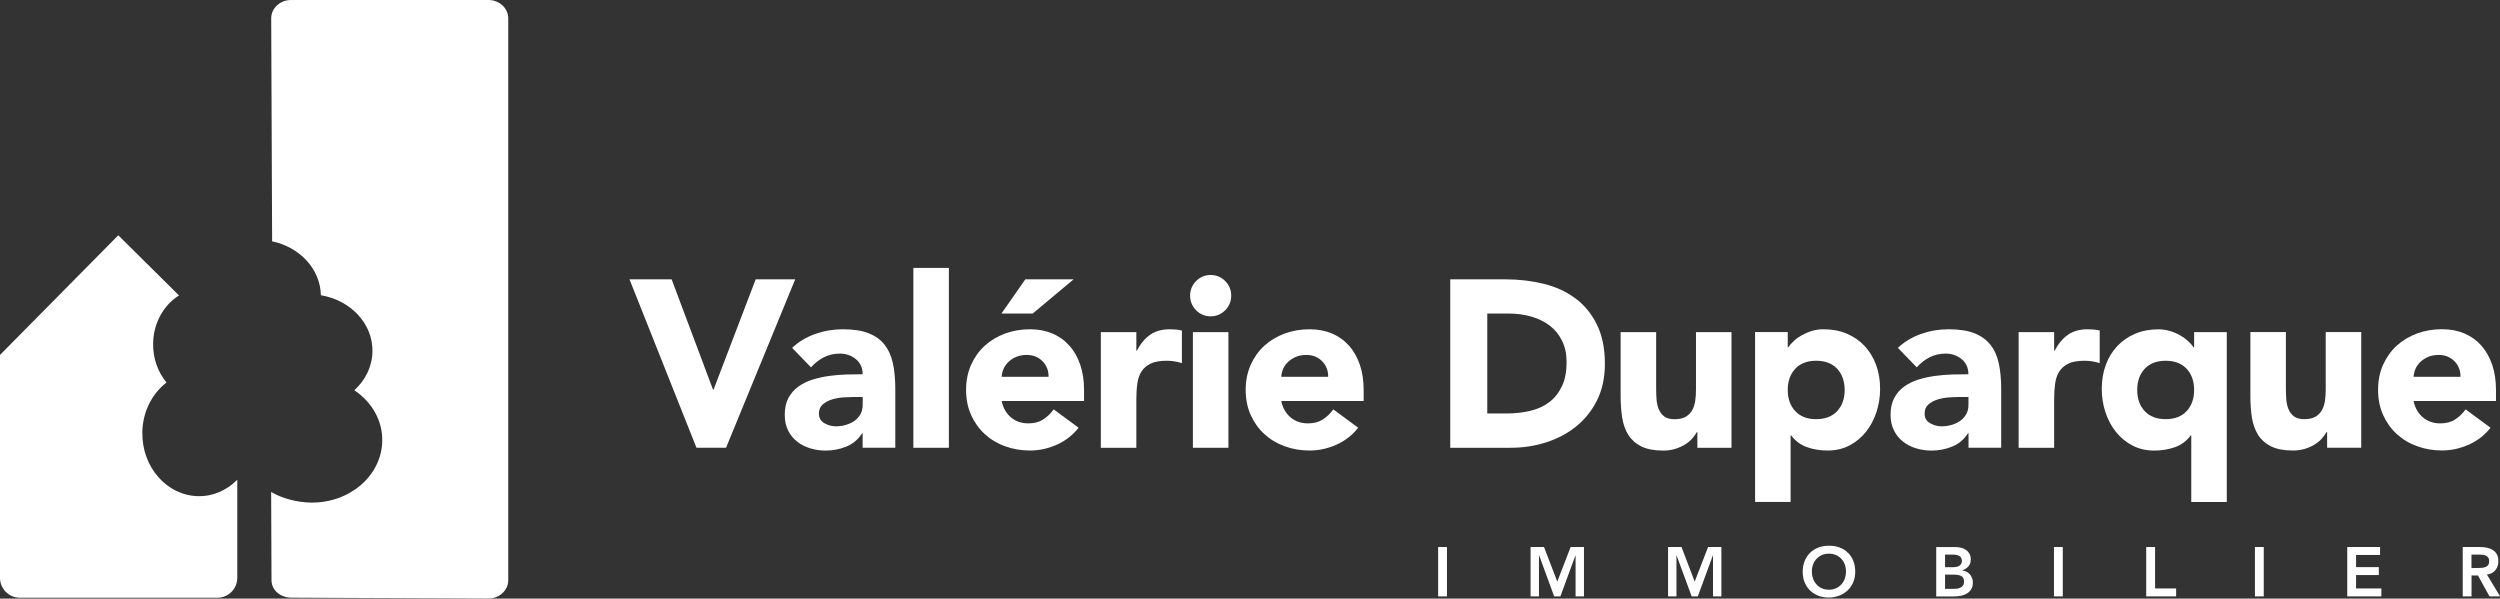 <svg width="355" height="85" viewBox="0 0 355 85" fill="none" xmlns="http://www.w3.org/2000/svg">
<rect x="0" y="0" width="355" height="85" fill="#333333" stroke="none"/>
<g clip-path="url(#clip0_544_1239)">
<path d="M205.469 77.676H204.217V84.688H205.469V77.676Z" fill="white"/>
<path d="M221.132 82.588L219.25 77.676H217.342V84.688H218.533V78.865H218.559L220.692 84.688H221.573L223.714 78.865H223.732V84.688H224.923V77.676H223.032L221.132 82.588Z" fill="white"/>
<path d="M240.647 82.588L238.774 77.676H236.865V84.688H238.057V78.865H238.074L240.216 84.688H241.088L243.229 78.865H243.247V84.688H244.438V77.676H242.547L240.647 82.588Z" fill="white"/>
<path d="M262.39 78.474C262.062 78.153 261.665 77.901 261.207 77.737C260.75 77.572 260.249 77.485 259.696 77.494C259.152 77.494 258.651 77.58 258.202 77.754C257.745 77.927 257.356 78.179 257.028 78.5C256.7 78.821 256.441 79.212 256.259 79.672C256.078 80.132 255.983 80.644 255.983 81.199C255.983 81.754 256.078 82.249 256.259 82.692C256.441 83.143 256.7 83.525 257.028 83.846C257.356 84.167 257.745 84.41 258.202 84.592C258.66 84.774 259.152 84.853 259.696 84.853C260.249 84.853 260.75 84.748 261.207 84.566C261.665 84.384 262.062 84.132 262.39 83.811C262.718 83.49 262.977 83.1 263.167 82.657C263.357 82.214 263.444 81.711 263.444 81.164C263.444 80.618 263.349 80.097 263.167 79.637C262.986 79.177 262.727 78.795 262.39 78.466V78.474ZM261.958 82.171C261.846 82.492 261.682 82.761 261.466 82.995C261.25 83.23 261 83.412 260.698 83.542C260.395 83.672 260.067 83.742 259.705 83.742C259.342 83.742 259.014 83.672 258.712 83.542C258.418 83.412 258.159 83.23 257.952 82.995C257.736 82.761 257.572 82.492 257.46 82.171C257.347 81.85 257.287 81.511 257.287 81.13C257.287 80.782 257.347 80.453 257.46 80.149C257.572 79.845 257.736 79.576 257.952 79.351C258.168 79.125 258.418 78.943 258.712 78.813C259.005 78.683 259.333 78.622 259.705 78.622C260.076 78.622 260.404 78.683 260.698 78.813C261 78.943 261.25 79.116 261.466 79.351C261.682 79.576 261.846 79.845 261.958 80.149C262.071 80.453 262.131 80.782 262.131 81.13C262.131 81.503 262.071 81.85 261.958 82.171Z" fill="white"/>
<path d="M279.721 81.546C279.591 81.399 279.427 81.277 279.237 81.182C279.047 81.086 278.84 81.025 278.624 80.999V80.982C278.987 80.869 279.28 80.687 279.513 80.427C279.738 80.166 279.85 79.845 279.85 79.446C279.85 79.125 279.79 78.856 279.66 78.63C279.531 78.405 279.366 78.223 279.168 78.084C278.969 77.945 278.736 77.841 278.477 77.78C278.218 77.719 277.959 77.684 277.691 77.684H274.945V84.696H277.484C277.812 84.696 278.14 84.662 278.46 84.601C278.779 84.531 279.064 84.427 279.315 84.271C279.565 84.115 279.764 83.915 279.919 83.655C280.075 83.403 280.144 83.082 280.144 82.7C280.144 82.475 280.109 82.266 280.031 82.076C279.954 81.885 279.85 81.711 279.721 81.564V81.546ZM276.197 78.752H277.234C277.709 78.752 278.054 78.83 278.27 78.978C278.486 79.125 278.589 79.351 278.589 79.654C278.589 79.915 278.486 80.132 278.278 80.297C278.071 80.462 277.76 80.54 277.337 80.54H276.197V78.761V78.752ZM278.745 83.143C278.641 83.282 278.52 83.386 278.365 83.455C278.209 83.525 278.045 83.577 277.864 83.594C277.683 83.612 277.51 83.62 277.355 83.62H276.197V81.598H277.398C277.907 81.598 278.287 81.668 278.529 81.815C278.771 81.963 278.892 82.214 278.892 82.588C278.892 82.822 278.84 83.004 278.745 83.134V83.143Z" fill="white"/>
<path d="M292.915 77.676H291.663V84.688H292.915V77.676Z" fill="white"/>
<path d="M306.023 77.676H304.762V84.688H309.01V83.559H306.023V77.676Z" fill="white"/>
<path d="M321.453 77.676H320.201V84.688H321.453V77.676Z" fill="white"/>
<path d="M334.561 81.659H337.791V80.531H334.561V78.804H337.972V77.676H333.309V84.688H338.153V83.559H334.561V81.659Z" fill="white"/>
<path d="M353.135 81.59C353.662 81.52 354.059 81.312 354.344 80.965C354.629 80.618 354.767 80.192 354.767 79.689C354.767 79.29 354.698 78.969 354.551 78.709C354.404 78.448 354.206 78.249 353.964 78.092C353.722 77.936 353.437 77.832 353.126 77.771C352.815 77.711 352.487 77.676 352.15 77.676H349.707V84.688H350.959V81.72H351.874L353.506 84.688H355.017L353.144 81.59H353.135ZM352.461 80.626C352.28 80.644 352.107 80.652 351.926 80.652H350.95V78.752H352.038C352.194 78.752 352.358 78.761 352.53 78.778C352.703 78.795 352.85 78.839 352.997 78.899C353.135 78.96 353.247 79.056 353.333 79.186C353.42 79.307 353.463 79.472 353.463 79.68C353.463 79.915 353.42 80.088 353.325 80.219C353.23 80.349 353.109 80.444 352.962 80.505C352.815 80.566 352.651 80.609 352.47 80.626H352.461Z" fill="white"/>
<path d="M69.373 0H41.327C39.773 0 38.503 1.172 38.512 2.612L38.641 34.269C42.579 35.093 45.489 38.209 45.567 41.923C49.806 42.635 52.975 45.975 52.889 49.95C52.846 52.085 51.861 54.003 50.316 55.417C52.777 57.066 54.348 59.704 54.279 62.654C54.176 67.557 49.634 71.454 44.133 71.367C42.156 71.332 40.04 70.777 38.503 69.857L38.555 82.457C38.598 83.872 39.885 84.87 41.405 84.87L69.347 84.991C70.91 84.991 72.171 83.829 72.171 82.388V2.603C72.171 1.163 70.91 0 69.356 0H69.373Z" fill="white"/>
<path d="M20.206 61.422C20.249 58.472 21.605 55.886 23.642 54.315C22.434 52.848 21.708 50.905 21.743 48.77C21.786 45.837 23.263 43.303 25.413 41.949L16.795 33.41L0 50.401V82.049C0 83.612 1.261 84.879 2.815 84.879H30.879C32.433 84.879 33.694 83.612 33.694 82.049V68.121C32.226 69.605 30.265 70.508 28.115 70.456C23.677 70.36 20.137 66.317 20.214 61.413L20.206 61.422Z" fill="white"/>
<path d="M107.306 39.667L101.322 55.339H101.253L95.373 39.667H89.389L98.896 63.574H103.101L112.919 39.667H107.306Z" fill="white"/>
<path d="M125.613 48.952C125.043 48.232 124.283 47.685 123.324 47.312C122.375 46.939 121.157 46.757 119.68 46.757C118.333 46.757 117.038 46.974 115.777 47.416C114.525 47.859 113.42 48.509 112.479 49.395L115.164 52.163C115.7 51.555 116.313 51.078 116.995 50.731C117.677 50.384 118.437 50.21 119.266 50.21C120.138 50.21 120.898 50.479 121.537 51C122.176 51.529 122.495 52.241 122.495 53.143C121.805 53.143 121.045 53.152 120.224 53.178C119.404 53.204 118.592 53.265 117.772 53.378C116.952 53.491 116.166 53.664 115.406 53.898C114.646 54.133 113.964 54.471 113.368 54.896C112.772 55.322 112.306 55.868 111.952 56.519C111.607 57.17 111.434 57.968 111.434 58.914C111.434 59.747 111.589 60.476 111.9 61.11C112.211 61.743 112.643 62.273 113.178 62.698C113.714 63.123 114.335 63.444 115.043 63.661C115.751 63.878 116.485 63.982 117.245 63.982C118.273 63.982 119.257 63.791 120.19 63.409C121.122 63.028 121.865 62.394 122.426 61.518H122.495V63.574H127.132V55.235C127.132 53.864 127.02 52.649 126.796 51.608C126.571 50.557 126.174 49.681 125.604 48.952H125.613ZM122.504 57.465C122.504 57.986 122.4 58.437 122.185 58.819C121.969 59.201 121.684 59.513 121.33 59.765C120.967 60.016 120.561 60.207 120.104 60.337C119.646 60.476 119.171 60.537 118.679 60.537C118.117 60.537 117.582 60.389 117.064 60.094C116.546 59.799 116.287 59.348 116.287 58.741C116.287 58.177 116.468 57.743 116.839 57.422C117.211 57.109 117.66 56.866 118.187 56.71C118.713 56.554 119.266 56.458 119.836 56.424C120.406 56.389 120.881 56.372 121.261 56.372H122.504V57.456V57.465Z" fill="white"/>
<path d="M134.74 38.044H129.697V63.583H134.74V38.044Z" fill="white"/>
<path d="M151.863 49.099C151.198 48.345 150.395 47.763 149.445 47.364C148.495 46.956 147.433 46.757 146.267 46.757C145.015 46.757 143.832 46.956 142.718 47.364C141.613 47.772 140.646 48.353 139.826 49.099C139.005 49.855 138.366 50.757 137.891 51.816C137.425 52.874 137.183 54.055 137.183 55.365C137.183 56.675 137.417 57.855 137.891 58.914C138.366 59.973 139.005 60.876 139.826 61.63C140.646 62.385 141.605 62.967 142.718 63.366C143.824 63.774 145.007 63.974 146.267 63.974C147.589 63.974 148.867 63.687 150.101 63.132C151.336 62.568 152.355 61.769 153.158 60.737L149.626 58.133C149.203 58.715 148.702 59.201 148.133 59.565C147.563 59.93 146.863 60.12 146.034 60.12C145.05 60.12 144.221 59.834 143.547 59.261C142.874 58.689 142.442 57.916 142.235 56.944H153.935V55.356C153.935 54.055 153.754 52.866 153.4 51.807C153.037 50.748 152.528 49.846 151.871 49.091L151.863 49.099ZM142.235 53.508C142.261 53.1 142.356 52.71 142.52 52.345C142.684 51.972 142.926 51.651 143.228 51.364C143.53 51.087 143.893 50.852 144.325 50.67C144.748 50.488 145.24 50.401 145.801 50.401C146.716 50.401 147.468 50.705 148.055 51.312C148.633 51.92 148.918 52.649 148.892 53.508H142.235Z" fill="white"/>
<path d="M152.45 39.667H145.594L142.2 44.526H146.639L152.45 39.667Z" fill="white"/>
<path d="M166.136 46.757C165.014 46.757 164.09 47.008 163.347 47.52C162.605 48.023 161.966 48.787 161.43 49.803H161.361V47.164H156.318V63.583H161.361V56.727C161.361 55.92 161.404 55.174 161.499 54.497C161.586 53.82 161.784 53.239 162.087 52.762C162.389 52.276 162.821 51.903 163.382 51.633C163.943 51.364 164.703 51.226 165.67 51.226C166.05 51.226 166.413 51.252 166.767 51.312C167.112 51.364 167.466 51.451 167.829 51.564V46.939C167.578 46.869 167.311 46.826 167.026 46.8C166.732 46.774 166.439 46.765 166.154 46.765L166.136 46.757Z" fill="white"/>
<path d="M174.435 47.164H169.392V63.583H174.435V47.164Z" fill="white"/>
<path d="M171.913 39.05C171.11 39.05 170.419 39.337 169.849 39.91C169.28 40.482 168.995 41.177 168.995 41.984C168.995 42.791 169.28 43.485 169.849 44.058C170.419 44.63 171.11 44.917 171.913 44.917C172.716 44.917 173.407 44.63 173.977 44.058C174.547 43.485 174.832 42.791 174.832 41.984C174.832 41.177 174.547 40.482 173.977 39.91C173.407 39.337 172.716 39.05 171.913 39.05Z" fill="white"/>
<path d="M191.566 49.099C190.901 48.345 190.098 47.763 189.149 47.364C188.199 46.956 187.137 46.757 185.971 46.757C184.719 46.757 183.536 46.956 182.422 47.364C181.317 47.772 180.35 48.353 179.529 49.099C178.709 49.855 178.07 50.757 177.595 51.816C177.129 52.874 176.887 54.055 176.887 55.365C176.887 56.675 177.12 57.855 177.595 58.914C178.07 59.973 178.709 60.876 179.529 61.63C180.35 62.385 181.308 62.967 182.422 63.366C183.527 63.774 184.71 63.974 185.971 63.974C187.292 63.974 188.57 63.687 189.805 63.132C191.04 62.568 192.059 61.769 192.862 60.737L189.33 58.133C188.907 58.715 188.406 59.201 187.836 59.565C187.266 59.93 186.567 60.12 185.738 60.12C184.753 60.12 183.924 59.834 183.251 59.261C182.577 58.689 182.146 57.916 181.938 56.944H193.639V55.356C193.639 54.055 193.457 52.866 193.103 51.807C192.741 50.748 192.231 49.846 191.575 49.091L191.566 49.099ZM181.938 53.508C181.964 53.1 182.059 52.71 182.223 52.345C182.387 51.981 182.629 51.651 182.931 51.364C183.234 51.087 183.596 50.852 184.028 50.67C184.451 50.488 184.943 50.401 185.505 50.401C186.42 50.401 187.171 50.705 187.758 51.312C188.337 51.92 188.622 52.649 188.596 53.508H181.938Z" fill="white"/>
<path d="M223.723 42.383C222.445 41.428 220.951 40.734 219.233 40.309C217.514 39.884 215.71 39.667 213.801 39.667H205.935V63.583H214.509C216.28 63.583 217.972 63.323 219.587 62.802C221.201 62.281 222.626 61.526 223.852 60.52C225.087 59.522 226.063 58.281 226.797 56.806C227.522 55.33 227.894 53.621 227.894 51.686C227.894 49.499 227.522 47.642 226.771 46.114C226.02 44.587 225.01 43.337 223.732 42.383H223.723ZM221.789 54.844C221.348 55.782 220.752 56.536 219.993 57.109C219.233 57.682 218.326 58.099 217.29 58.342C216.245 58.593 215.122 58.715 213.914 58.715H211.194V44.526H214.285C215.382 44.526 216.426 44.665 217.428 44.952C218.421 45.238 219.293 45.654 220.036 46.218C220.778 46.782 221.366 47.494 221.797 48.362C222.238 49.23 222.454 50.245 222.454 51.416C222.454 52.77 222.238 53.907 221.797 54.844H221.789Z" fill="white"/>
<path d="M240.829 55.339C240.829 55.877 240.794 56.398 240.725 56.892C240.656 57.387 240.518 57.83 240.302 58.229C240.086 58.619 239.784 58.94 239.378 59.175C238.972 59.409 238.445 59.53 237.798 59.53C237.15 59.53 236.649 59.392 236.304 59.123C235.959 58.853 235.7 58.506 235.527 58.072C235.363 57.647 235.259 57.179 235.225 56.667C235.19 56.163 235.173 55.669 235.173 55.2V47.164H230.13V56.215C230.13 57.318 230.199 58.342 230.346 59.287C230.493 60.233 230.786 61.058 231.218 61.752C231.658 62.446 232.271 62.993 233.066 63.392C233.86 63.782 234.896 63.982 236.174 63.982C236.779 63.982 237.34 63.904 237.858 63.748C238.376 63.592 238.834 63.383 239.24 63.14C239.646 62.889 239.982 62.611 240.267 62.299C240.544 61.986 240.777 61.665 240.958 61.353H241.027V63.583H245.872V47.164H240.829V55.339Z" fill="white"/>
<path d="M264.782 49.134C264.074 48.379 263.228 47.798 262.243 47.381C261.259 46.965 260.162 46.757 258.945 46.757C258.358 46.757 257.814 46.835 257.296 46.991C256.777 47.147 256.303 47.355 255.862 47.598C255.422 47.85 255.042 48.119 254.722 48.423C254.394 48.726 254.135 49.021 253.928 49.316H253.859V47.156H249.222V71.272H254.265V61.813H254.334C254.912 62.602 255.664 63.158 256.57 63.487C257.477 63.817 258.461 63.974 259.515 63.974C260.68 63.974 261.725 63.73 262.641 63.245C263.556 62.759 264.342 62.116 264.981 61.301C265.62 60.494 266.112 59.565 266.457 58.515C266.803 57.465 266.975 56.372 266.975 55.226C266.975 53.985 266.785 52.848 266.405 51.816C266.025 50.783 265.482 49.889 264.773 49.134H264.782ZM260.879 58.376C260.171 59.14 259.178 59.522 257.9 59.522C256.622 59.522 255.629 59.14 254.921 58.376C254.213 57.613 253.859 56.606 253.859 55.374C253.859 54.141 254.213 53.135 254.921 52.371C255.629 51.608 256.622 51.226 257.9 51.226C259.178 51.226 260.171 51.608 260.879 52.371C261.587 53.135 261.941 54.141 261.941 55.374C261.941 56.606 261.587 57.613 260.879 58.376Z" fill="white"/>
<path d="M282.63 48.952C282.061 48.232 281.301 47.685 280.342 47.312C279.392 46.939 278.175 46.757 276.698 46.757C275.351 46.757 274.056 46.974 272.795 47.416C271.543 47.859 270.447 48.509 269.497 49.395L272.182 52.163C272.718 51.555 273.331 51.078 274.013 50.731C274.695 50.384 275.455 50.21 276.284 50.21C277.156 50.21 277.916 50.479 278.555 51C279.194 51.529 279.513 52.241 279.513 53.143C278.822 53.143 278.063 53.152 277.242 53.178C276.422 53.204 275.602 53.265 274.79 53.378C273.97 53.491 273.184 53.664 272.424 53.898C271.664 54.133 270.982 54.471 270.386 54.896C269.79 55.322 269.324 55.868 268.979 56.519C268.633 57.17 268.461 57.968 268.461 58.914C268.461 59.747 268.616 60.476 268.935 61.11C269.246 61.743 269.678 62.273 270.213 62.698C270.749 63.123 271.371 63.444 272.079 63.661C272.787 63.878 273.521 63.982 274.281 63.982C275.308 63.982 276.292 63.791 277.225 63.409C278.158 63.028 278.9 62.394 279.461 61.518H279.531V63.574H284.168V55.235C284.168 53.864 284.055 52.649 283.831 51.608C283.606 50.557 283.209 49.681 282.639 48.952H282.63ZM279.522 57.465C279.522 57.986 279.418 58.437 279.202 58.819C278.987 59.201 278.702 59.513 278.348 59.765C277.985 60.016 277.579 60.207 277.121 60.337C276.664 60.476 276.189 60.537 275.688 60.537C275.127 60.537 274.591 60.389 274.073 60.094C273.555 59.799 273.296 59.348 273.296 58.741C273.296 58.177 273.477 57.743 273.849 57.422C274.22 57.109 274.669 56.866 275.196 56.71C275.723 56.554 276.275 56.458 276.845 56.424C277.415 56.389 277.89 56.372 278.278 56.372H279.522V57.456V57.465Z" fill="white"/>
<path d="M296.464 46.757C295.341 46.757 294.417 47.008 293.675 47.52C292.932 48.023 292.293 48.787 291.758 49.803H291.689V47.164H286.646V63.583H291.689V56.727C291.689 55.92 291.732 55.174 291.827 54.497C291.913 53.82 292.112 53.239 292.414 52.762C292.716 52.284 293.148 51.903 293.709 51.633C294.27 51.364 295.03 51.226 295.997 51.226C296.377 51.226 296.74 51.252 297.094 51.312C297.439 51.364 297.793 51.451 298.156 51.564V46.939C297.906 46.869 297.638 46.826 297.353 46.8C297.059 46.774 296.766 46.765 296.481 46.765L296.464 46.757Z" fill="white"/>
<path d="M311.566 49.325H311.497C311.299 49.03 311.031 48.735 310.703 48.431C310.375 48.128 309.995 47.85 309.563 47.607C309.123 47.355 308.648 47.156 308.121 46.999C307.594 46.843 307.05 46.765 306.489 46.765C305.28 46.765 304.183 46.974 303.19 47.39C302.206 47.806 301.36 48.397 300.652 49.143C299.944 49.898 299.4 50.792 299.02 51.824C298.64 52.857 298.45 53.994 298.45 55.235C298.45 56.38 298.622 57.482 298.968 58.524C299.313 59.574 299.805 60.502 300.444 61.309C301.083 62.116 301.861 62.767 302.784 63.253C303.7 63.739 304.745 63.982 305.91 63.982C306.964 63.982 307.94 63.817 308.855 63.496C309.762 63.166 310.504 62.611 311.091 61.821H311.16V71.28H316.203V47.164H311.566V49.325ZM310.504 58.376C309.796 59.14 308.803 59.522 307.525 59.522C306.247 59.522 305.254 59.14 304.546 58.376C303.838 57.613 303.484 56.606 303.484 55.374C303.484 54.141 303.838 53.135 304.546 52.371C305.254 51.608 306.247 51.226 307.525 51.226C308.803 51.226 309.796 51.608 310.504 52.371C311.212 53.135 311.566 54.141 311.566 55.374C311.566 56.606 311.212 57.613 310.504 58.376Z" fill="white"/>
<path d="M335.295 63.574V47.156H330.252V55.33C330.252 55.868 330.218 56.389 330.149 56.884C330.08 57.378 329.941 57.821 329.726 58.22C329.51 58.611 329.207 58.932 328.802 59.166C328.396 59.4 327.869 59.522 327.221 59.522C326.574 59.522 326.073 59.383 325.728 59.114C325.382 58.845 325.123 58.498 324.95 58.064C324.786 57.639 324.683 57.17 324.648 56.658C324.614 56.155 324.596 55.66 324.596 55.191V47.156H319.554V56.207C319.554 57.309 319.623 58.333 319.769 59.279C319.916 60.225 320.21 61.049 320.642 61.743C321.082 62.438 321.695 62.984 322.489 63.383C323.284 63.774 324.32 63.974 325.598 63.974C326.202 63.974 326.764 63.895 327.282 63.739C327.8 63.583 328.258 63.375 328.663 63.132C329.069 62.88 329.406 62.602 329.691 62.29C329.967 61.977 330.2 61.657 330.382 61.344H330.451V63.574H335.295Z" fill="white"/>
<path d="M353.653 60.737L350.121 58.133C349.698 58.715 349.197 59.201 348.627 59.565C348.057 59.938 347.358 60.12 346.529 60.12C345.545 60.12 344.716 59.834 344.042 59.261C343.369 58.689 342.928 57.916 342.73 56.944H354.43V55.356C354.43 54.055 354.249 52.866 353.895 51.807C353.532 50.748 353.023 49.846 352.366 49.091C351.701 48.336 350.898 47.755 349.949 47.355C348.999 46.947 347.937 46.748 346.771 46.748C345.519 46.748 344.336 46.947 343.222 47.355C342.117 47.763 341.15 48.345 340.329 49.091C339.509 49.846 338.87 50.748 338.395 51.807C337.92 52.866 337.687 54.046 337.687 55.356C337.687 56.667 337.92 57.847 338.395 58.906C338.87 59.964 339.509 60.867 340.329 61.622C341.15 62.377 342.108 62.958 343.222 63.357C344.336 63.765 345.51 63.965 346.771 63.965C348.092 63.965 349.37 63.678 350.605 63.123C351.84 62.559 352.858 61.761 353.662 60.728L353.653 60.737ZM343.015 52.345C343.179 51.972 343.42 51.651 343.723 51.364C344.025 51.087 344.388 50.852 344.819 50.67C345.242 50.488 345.735 50.401 346.296 50.401C347.211 50.401 347.962 50.705 348.55 51.312C349.128 51.92 349.413 52.649 349.387 53.508H342.73C342.756 53.1 342.851 52.709 343.015 52.345Z" fill="white"/>
</g>
<defs>
<clipPath id="clip0_544_1239">
<rect width="355" height="85" fill="white"/>
</clipPath>
</defs>
</svg>
